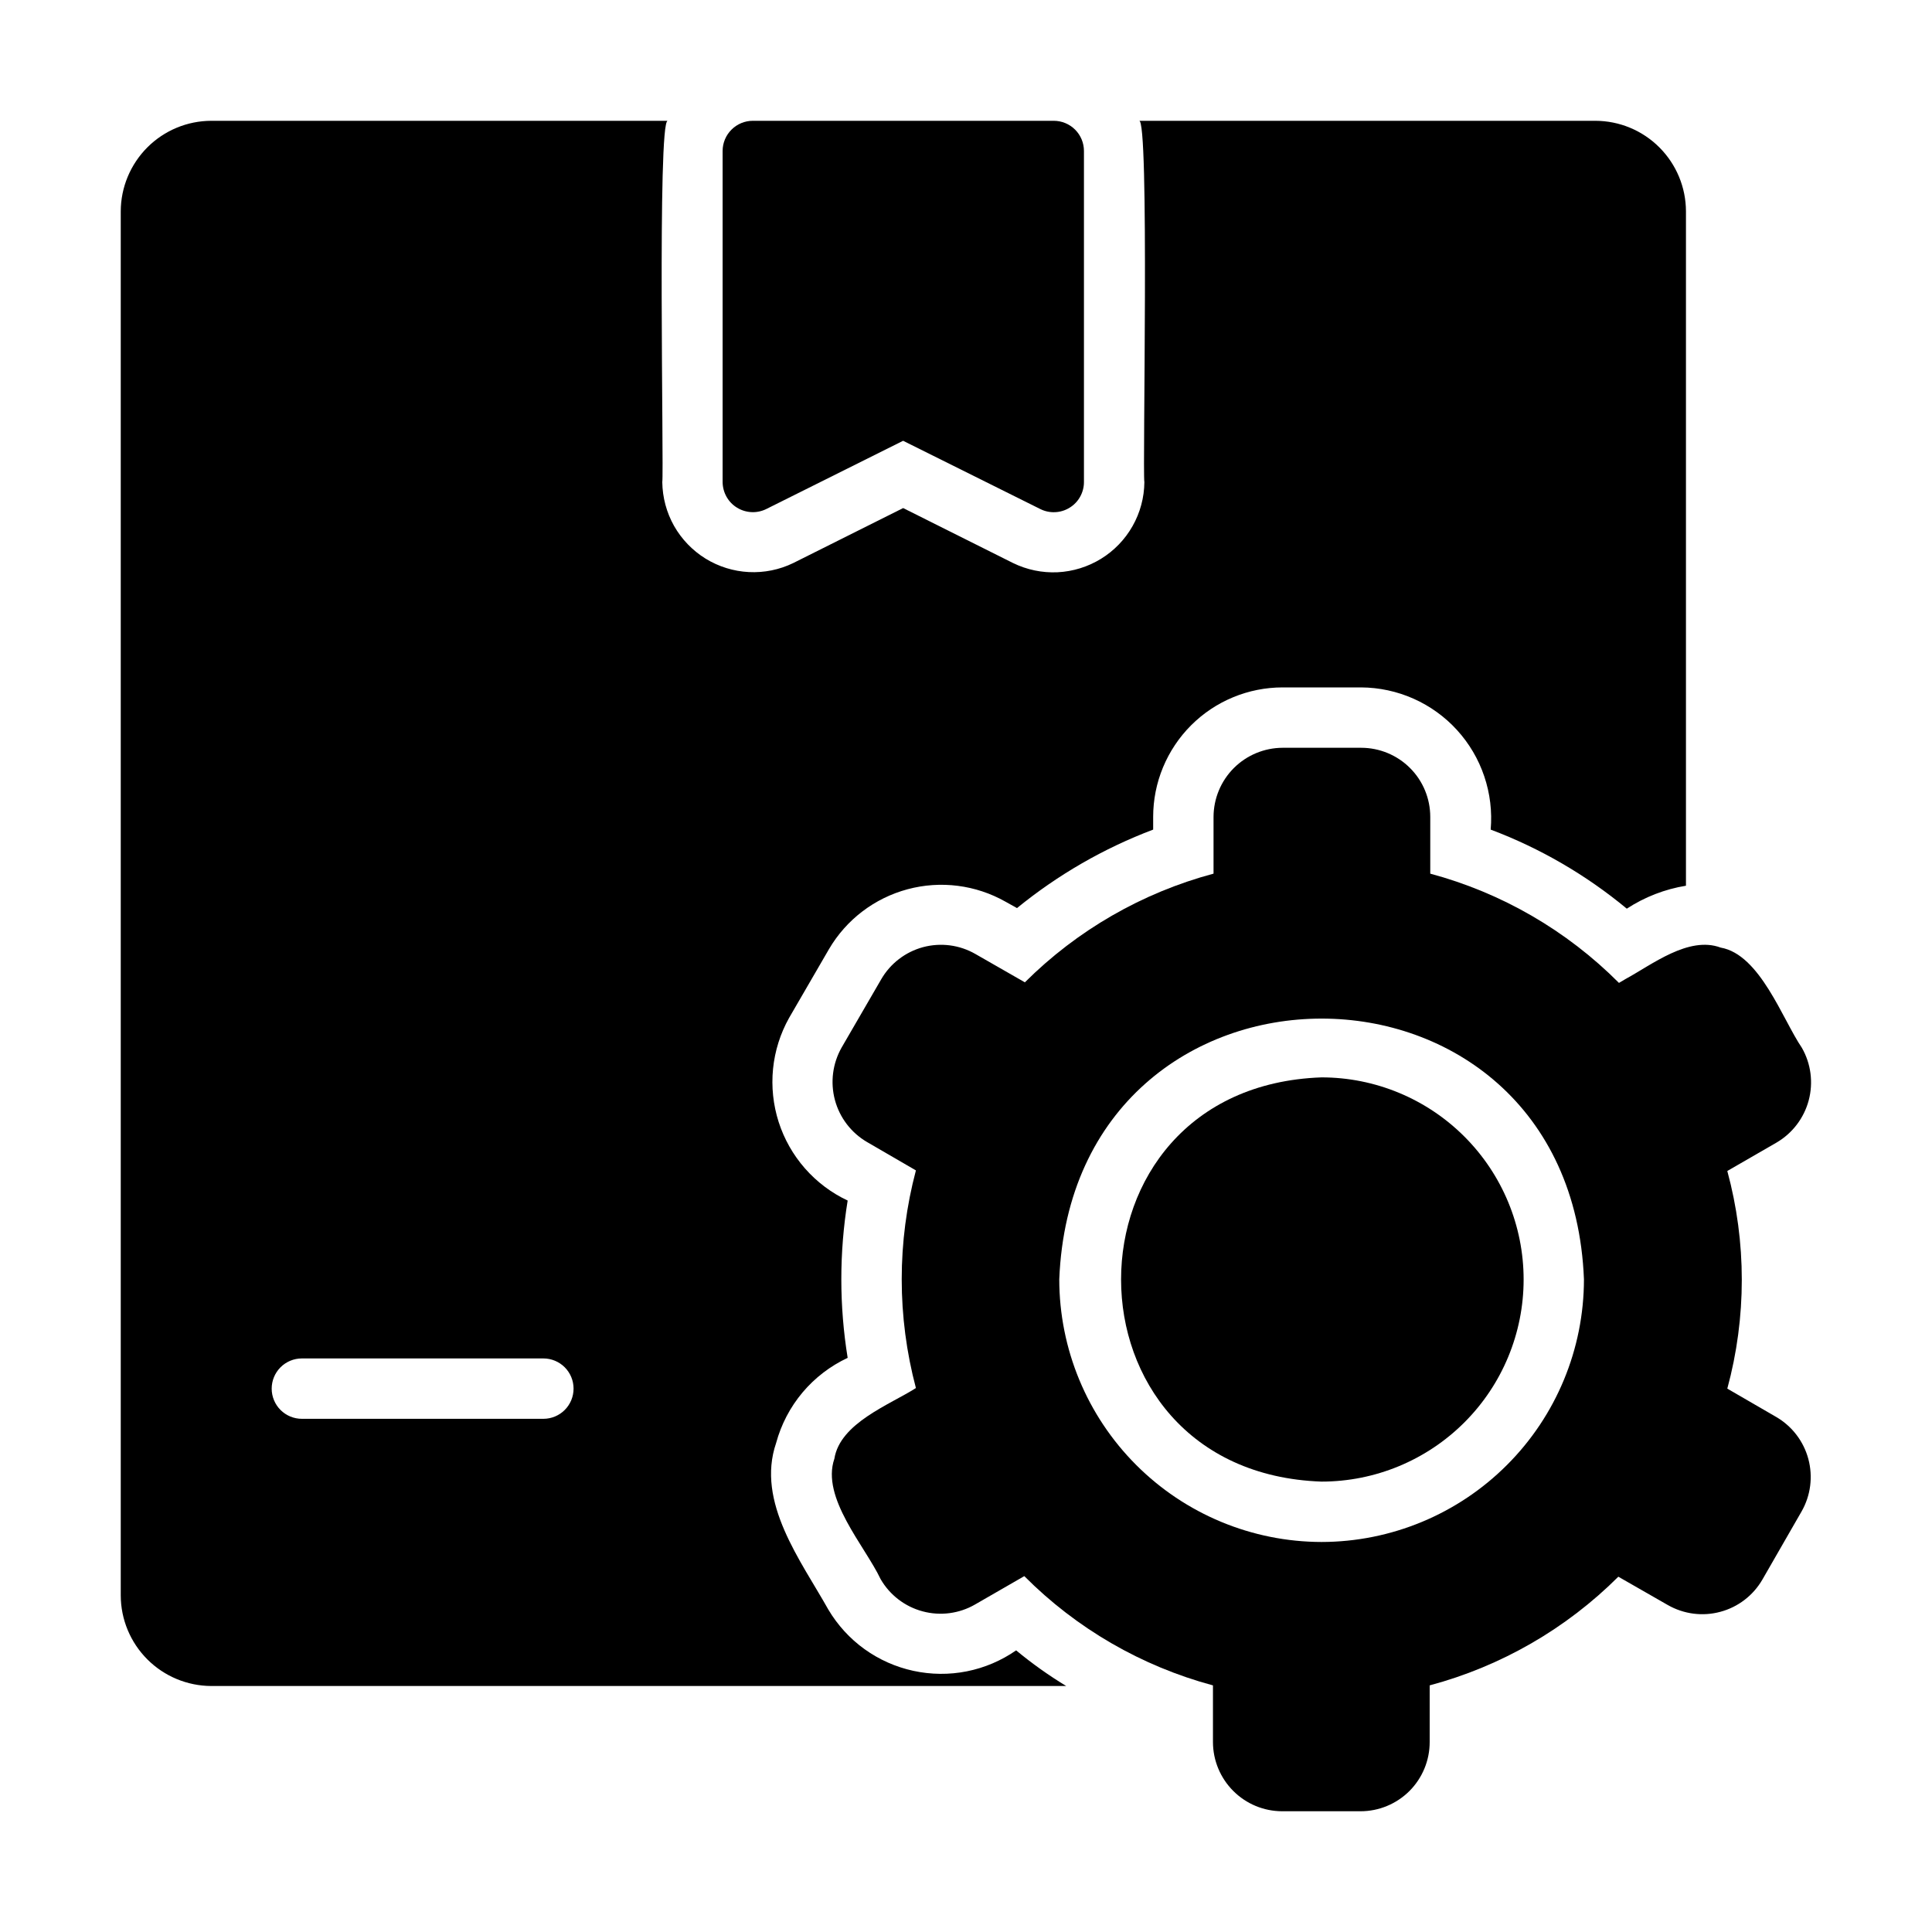 <svg width="40" height="40" viewBox="0 0 40 40" fill="none" xmlns="http://www.w3.org/2000/svg">
<g clip-path="url(#clip0_185_108)">
<path d="M36.775 29.337L35.762 28.75C36.162 27.274 36.162 25.719 35.762 24.244L36.781 23.656C37.109 23.464 37.349 23.15 37.447 22.783C37.545 22.415 37.495 22.024 37.306 21.694C36.904 21.103 36.44 19.761 35.625 19.619C34.962 19.372 34.203 19.972 33.656 20.269L33.519 20.35C32.438 19.265 31.091 18.485 29.612 18.088V16.913C29.612 16.534 29.462 16.169 29.193 15.901C28.925 15.633 28.561 15.482 28.181 15.482H26.556C26.177 15.483 25.813 15.634 25.545 15.902C25.277 16.17 25.126 16.534 25.125 16.913V18.088C23.648 18.483 22.301 19.259 21.219 20.338L20.194 19.751C19.865 19.562 19.476 19.512 19.11 19.61C18.745 19.709 18.433 19.948 18.244 20.276L17.425 21.688C17.238 22.018 17.188 22.408 17.286 22.774C17.384 23.14 17.623 23.453 17.95 23.644L18.963 24.232C18.571 25.708 18.571 27.262 18.963 28.738C18.425 29.081 17.391 29.462 17.275 30.201C16.995 31.009 17.905 32.004 18.232 32.694C18.422 33.023 18.735 33.263 19.101 33.361C19.468 33.46 19.859 33.409 20.188 33.219L21.207 32.632C22.287 33.717 23.634 34.497 25.113 34.894V36.069C25.114 36.448 25.265 36.811 25.533 37.079C25.801 37.348 26.164 37.499 26.544 37.5H28.169C28.548 37.5 28.912 37.349 29.181 37.081C29.449 36.812 29.6 36.448 29.6 36.069V34.894C31.077 34.499 32.424 33.723 33.506 32.644L34.531 33.231C34.861 33.419 35.251 33.47 35.617 33.371C35.984 33.273 36.296 33.034 36.487 32.706L37.299 31.294C37.488 30.964 37.538 30.574 37.44 30.207C37.342 29.841 37.103 29.528 36.775 29.337ZM27.362 31.925C25.922 31.923 24.54 31.349 23.522 30.329C22.504 29.31 21.932 27.928 21.931 26.487C22.219 19.288 32.509 19.291 32.794 26.487C32.793 27.928 32.221 29.31 31.202 30.329C30.184 31.349 28.803 31.923 27.362 31.925Z" fill="black"/>
<path d="M27.36 22.306C21.825 22.501 21.83 30.481 27.36 30.675C28.47 30.675 29.534 30.234 30.319 29.449C31.104 28.665 31.545 27.6 31.545 26.491C31.545 25.381 31.104 24.317 30.319 23.532C29.534 22.747 28.47 22.306 27.36 22.306ZM15.867 10.538L18.698 9.126L21.536 10.538C21.631 10.586 21.737 10.609 21.843 10.604C21.95 10.6 22.053 10.568 22.144 10.512C22.235 10.457 22.31 10.379 22.362 10.286C22.414 10.193 22.442 10.088 22.442 9.982V3.126C22.442 2.96 22.376 2.801 22.259 2.684C22.142 2.567 21.983 2.501 21.817 2.501H15.586C15.42 2.501 15.262 2.567 15.145 2.684C15.027 2.801 14.961 2.96 14.961 3.126V9.982C14.962 10.088 14.99 10.193 15.042 10.285C15.094 10.378 15.169 10.456 15.26 10.511C15.351 10.567 15.454 10.598 15.56 10.603C15.666 10.608 15.772 10.585 15.867 10.538Z" fill="black"/>
<path d="M17.15 33.325C16.585 32.315 15.648 31.102 16.069 29.875C16.173 29.491 16.359 29.135 16.615 28.83C16.871 28.526 17.19 28.281 17.55 28.113C17.375 27.034 17.375 25.935 17.55 24.856C17.213 24.698 16.912 24.471 16.666 24.191C16.421 23.912 16.235 23.584 16.121 23.229C16.008 22.875 15.968 22.5 16.005 22.13C16.042 21.759 16.155 21.4 16.337 21.075L17.163 19.651C17.521 19.04 18.105 18.595 18.79 18.411C19.474 18.227 20.203 18.32 20.819 18.669L21.056 18.801C21.902 18.111 22.854 17.562 23.875 17.176V16.913C23.875 16.561 23.944 16.212 24.079 15.887C24.214 15.562 24.411 15.266 24.66 15.017C24.909 14.768 25.205 14.57 25.53 14.436C25.855 14.301 26.204 14.232 26.556 14.232H28.181C28.555 14.234 28.925 14.314 29.267 14.466C29.608 14.618 29.915 14.839 30.167 15.116C30.419 15.393 30.611 15.719 30.73 16.073C30.85 16.427 30.895 16.803 30.863 17.176C31.886 17.561 32.839 18.115 33.681 18.813C34.052 18.571 34.469 18.409 34.906 18.338V4.376C34.905 3.879 34.707 3.403 34.355 3.051C34.004 2.7 33.528 2.502 33.031 2.501H23.581C23.802 2.391 23.652 9.802 23.693 9.982C23.69 10.301 23.606 10.614 23.449 10.891C23.292 11.169 23.067 11.402 22.796 11.569C22.524 11.736 22.215 11.832 21.896 11.848C21.578 11.863 21.261 11.797 20.974 11.657L18.699 10.519L16.424 11.657C16.138 11.796 15.822 11.86 15.504 11.844C15.187 11.828 14.878 11.732 14.607 11.565C14.337 11.398 14.113 11.165 13.956 10.889C13.8 10.612 13.716 10.3 13.712 9.982C13.747 9.742 13.606 2.496 13.824 2.501H4.375C3.878 2.502 3.402 2.7 3.051 3.051C2.7 3.403 2.501 3.879 2.5 4.376V33.032C2.501 33.529 2.7 34.005 3.051 34.356C3.402 34.707 3.878 34.905 4.375 34.907H22.075C21.712 34.687 21.365 34.44 21.038 34.169C20.731 34.382 20.384 34.53 20.018 34.603C19.652 34.676 19.275 34.672 18.91 34.593C18.546 34.514 18.201 34.361 17.898 34.143C17.595 33.925 17.341 33.646 17.15 33.325ZM11.25 29.375H6.25C6.084 29.375 5.925 29.309 5.808 29.192C5.691 29.075 5.625 28.916 5.625 28.75C5.625 28.584 5.691 28.425 5.808 28.308C5.925 28.191 6.084 28.125 6.25 28.125H11.25C11.416 28.125 11.575 28.191 11.692 28.308C11.809 28.425 11.875 28.584 11.875 28.75C11.875 28.916 11.809 29.075 11.692 29.192C11.575 29.309 11.416 29.375 11.25 29.375Z" fill="black"/>
</g>
<defs>
<clipPath id="clip0_185_108">
<rect width="40" height="40" fill="white"/>
</clipPath>
</defs>
</svg>

